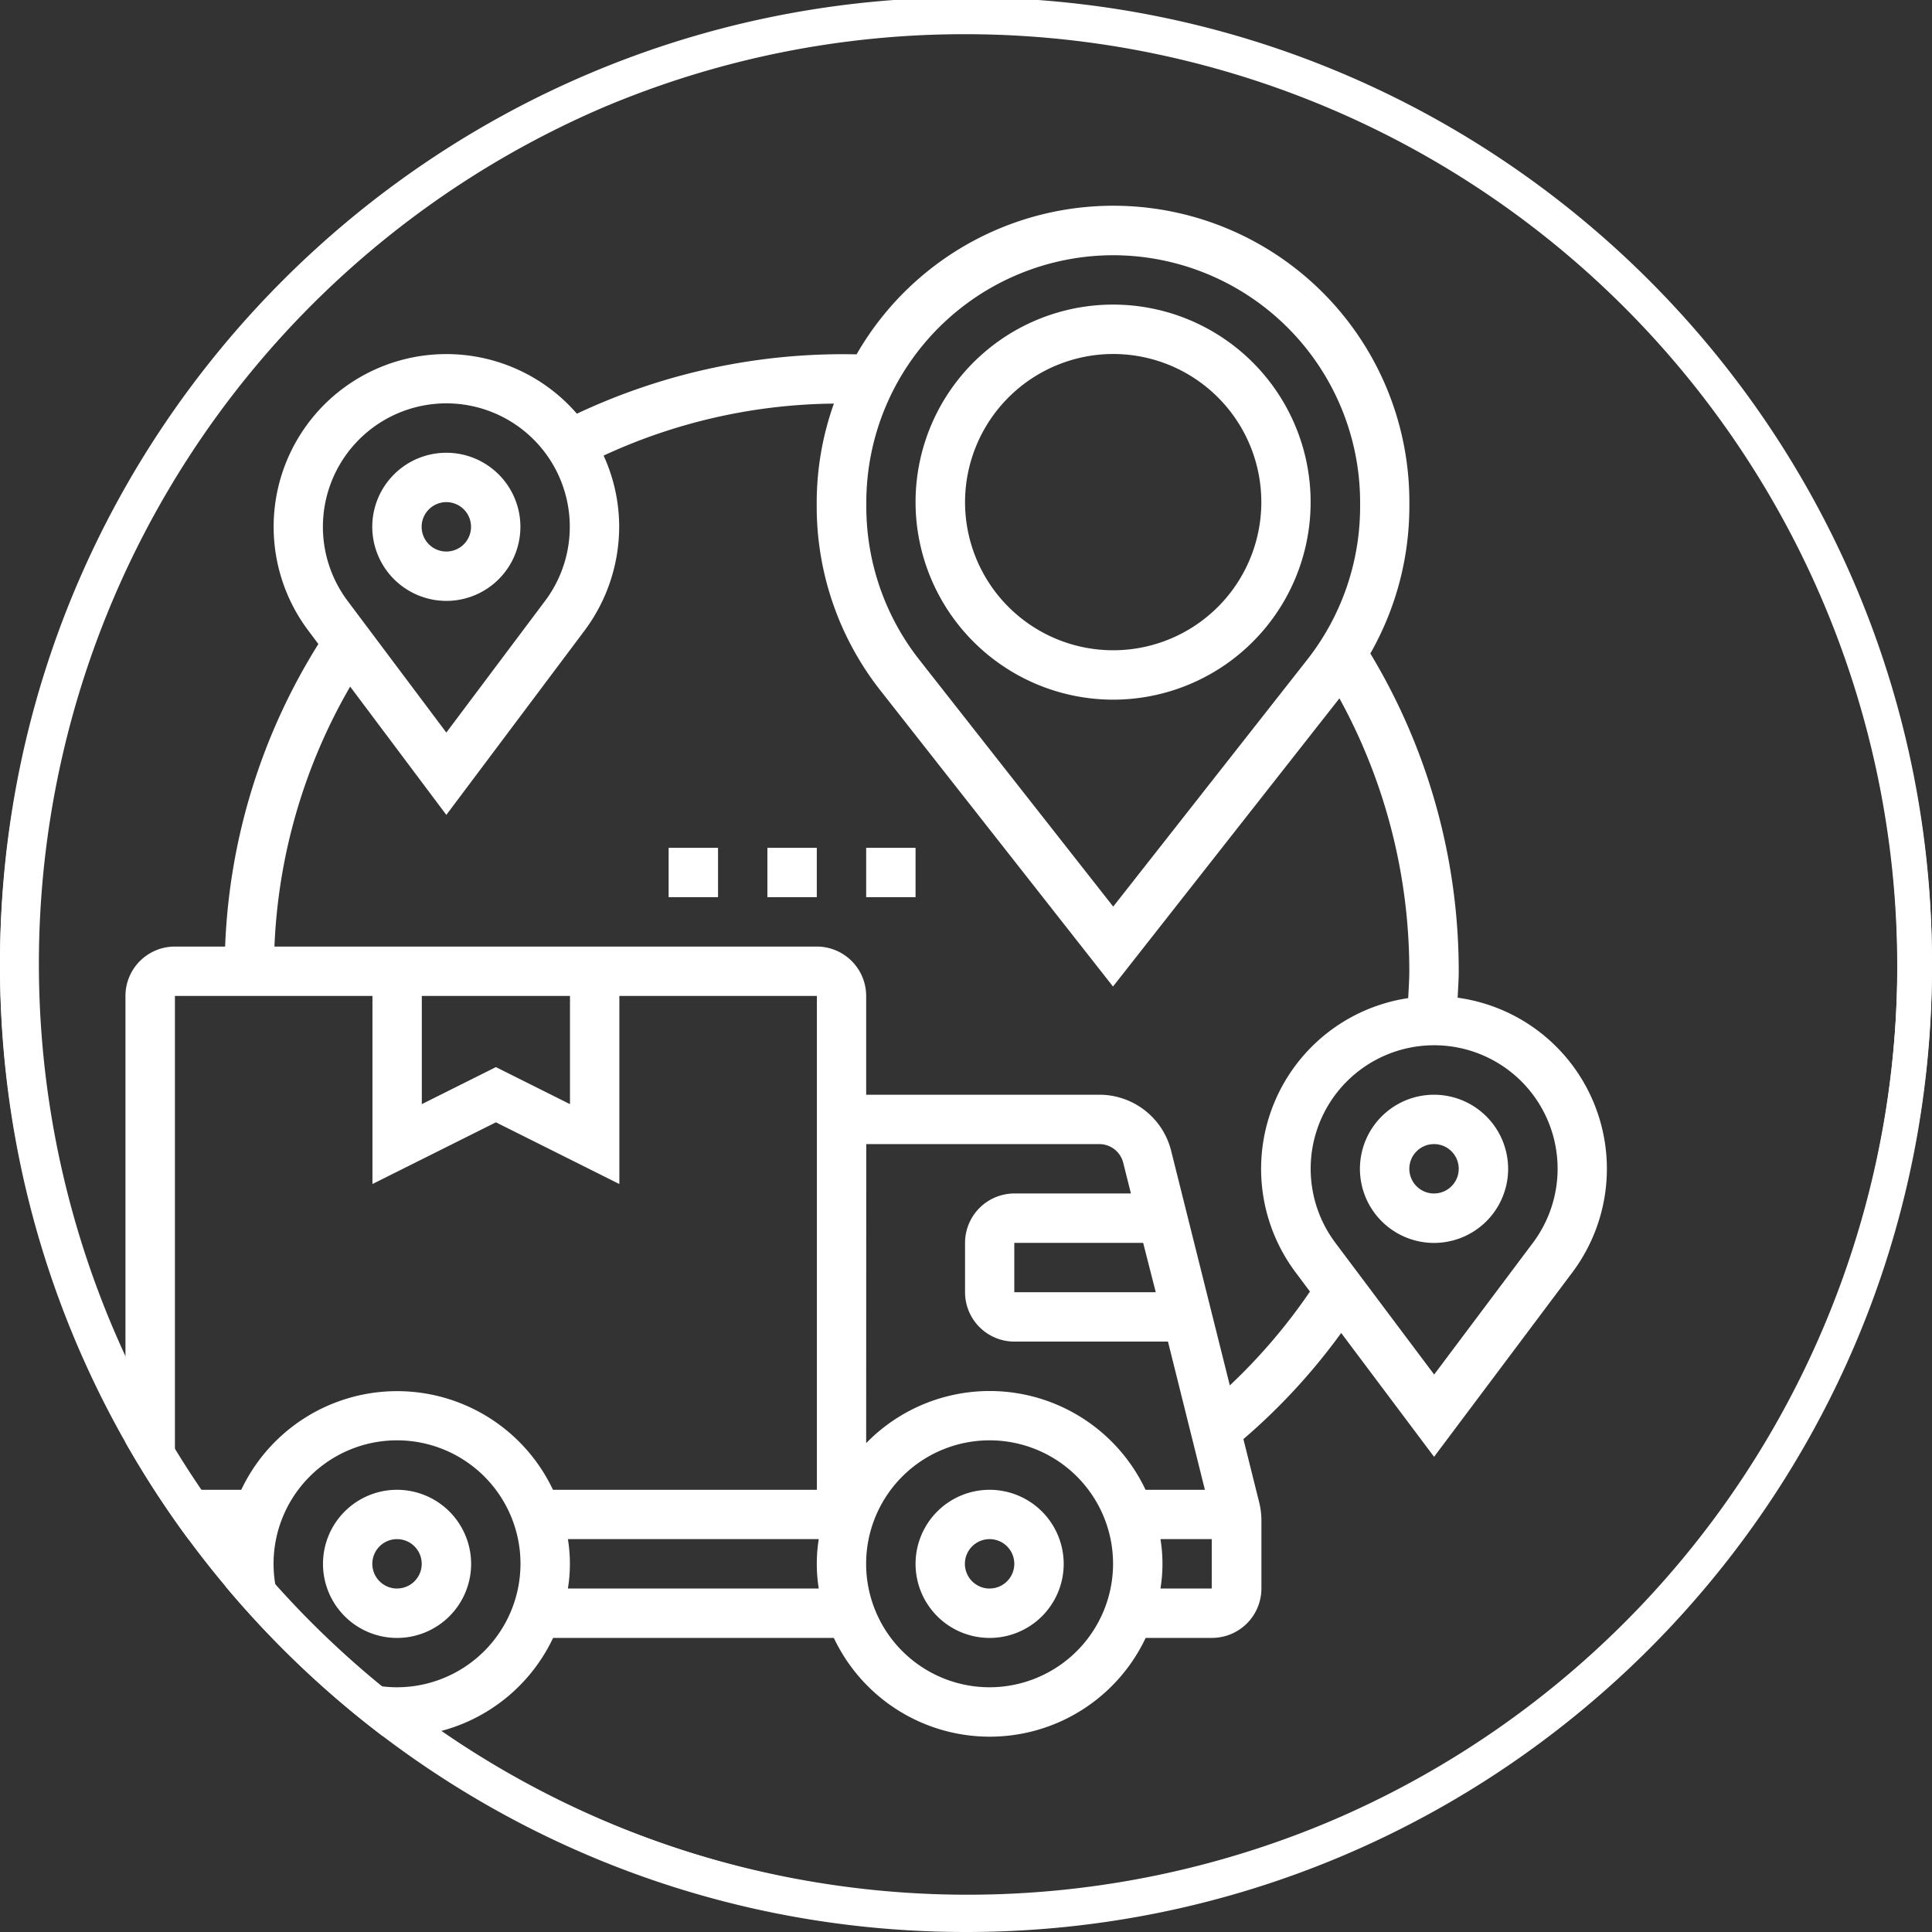 <svg id="Layer_1" data-name="Layer 1" xmlns="http://www.w3.org/2000/svg" xmlns:xlink="http://www.w3.org/1999/xlink" viewBox="0 0 640.63 640.63"><rect x="0" y="0" width="640.63" height="640.63" fill="#333333" stroke="none"/><defs><style>.cls-1{fill:none;clip-rule:evenodd;}.cls-2{fill:#fff;}.cls-3{clip-path:url(#clip-path);}</style><clipPath id="clip-path"><path class="cls-1" d="M320.31,0C497.22,0,640.63,143.41,640.63,320.31S497.22,640.63,320.31,640.63,0,497.22,0,320.31,143.41,0,320.31,0Z"/></clipPath></defs><title>Logistic</title><path class="cls-2" d="M320.31,10.46A309.06,309.06,0,0,1,440.58,604.13,309.06,309.06,0,0,1,200.05,34.73,307,307,0,0,1,320.31,10.46m0-11.34C143.41-.88,0,142.53,0,319.43S143.41,639.75,320.31,639.75,640.63,496.34,640.63,319.43,497.22-.88,320.31-.88Z"/><path class="cls-2" d="M320.31,11.34A309.07,309.07,0,0,1,440.58,605,309.06,309.06,0,0,1,200.05,35.61,307.2,307.2,0,0,1,320.31,11.34m0-11.34C143.41,0,0,143.41,0,320.31S143.41,640.63,320.31,640.63,640.63,497.22,640.63,320.31,497.22,0,320.31,0Z"/><g class="cls-3"><path class="cls-2" d="M328.15,494a24.56,24.56,0,1,0,24.56,24.56A24.59,24.59,0,0,0,328.15,494Zm0,32.74a8.19,8.19,0,1,1,8.18-8.18A8.19,8.19,0,0,1,328.15,526.73Z"/><path class="cls-2" d="M131.66,494a24.56,24.56,0,1,0,24.56,24.56A24.59,24.59,0,0,0,131.66,494Zm0,32.74a8.19,8.19,0,1,1,8.18-8.18A8.19,8.19,0,0,1,131.66,526.73Z"/><path class="cls-2" d="M148,199.25a24.56,24.56,0,1,0-24.56-24.56A24.59,24.59,0,0,0,148,199.25Zm0-32.75a8.19,8.19,0,1,1-8.19,8.19A8.2,8.2,0,0,1,148,166.5Z"/><path class="cls-2" d="M475.52,363a24.57,24.57,0,1,0,24.56,24.56A24.59,24.59,0,0,0,475.52,363Zm0,32.75a8.19,8.19,0,1,1,8.18-8.19A8.19,8.19,0,0,1,475.52,395.74Z"/><path class="cls-2" d="M483.34,330.84c.12-2.93.36-5.86.36-8.78a203.92,203.92,0,0,0-29.31-105.37,98.61,98.61,0,0,0,12.94-48.58V166.5a98.17,98.17,0,0,0-183.3-49,207.06,207.06,0,0,0-92.74,19.68,57.27,57.27,0,0,0-89.11,71.85l3.39,4.52A203.44,203.44,0,0,0,74.65,313.87H58A16.38,16.38,0,0,0,41.6,330.24V494a16.39,16.39,0,0,0-16.38,16.37v16.37A16.4,16.4,0,0,0,41.6,543.11H80a57.18,57.18,0,0,0,103.4,0h93.09a57.18,57.18,0,0,0,103.4,0h22a16.4,16.4,0,0,0,16.38-16.38V504.19a25.06,25.06,0,0,0-.73-6l-5.24-21A204.45,204.45,0,0,0,444.72,442l30.8,41.06,45.84-61.13a57.26,57.26,0,0,0-38-91.1ZM369.08,84.63A82,82,0,0,1,451,166.5v1.6a82.21,82.21,0,0,1-17.49,50.58l-64.38,81.94-64.37-81.94a82.22,82.22,0,0,1-17.5-50.58v-1.6A82,82,0,0,1,369.08,84.63ZM148,133.75a40.93,40.93,0,0,1,32.75,65.49L148,242.91l-32.75-43.67A40.94,40.94,0,0,1,148,133.75ZM58,330.24h65.5v62.37l40.94-20.46,40.93,20.46V330.24h65.5V494H183.36A57.18,57.18,0,0,0,80,494H58Zm81.87,0H189v35.88l-24.56-12.28-24.57,12.28Zm147.37,49.13h77.27a8.18,8.18,0,0,1,7.94,6.19L375,395.74H336.33A16.39,16.39,0,0,0,320,412.12v16.37a16.38,16.38,0,0,0,16.37,16.37h50.92L399.53,494H379.85a57.16,57.16,0,0,0-92.64-15.47Zm96,49.12H336.33V412.12h42.73ZM41.6,526.73V510.36H75a51.86,51.86,0,0,0,0,16.37Zm90.06,32.75a40.94,40.94,0,1,1,40.93-40.93A41,41,0,0,1,131.66,559.48Zm56.65-32.75a51.08,51.08,0,0,0,0-16.37h83.18a51.86,51.86,0,0,0,0,16.37Zm139.84,32.75a40.94,40.94,0,1,1,40.93-40.93A41,41,0,0,1,328.15,559.48Zm56.65-32.75a51.08,51.08,0,0,0,0-16.37h17v16.37Zm23-67.33-19.46-77.81A24.54,24.54,0,0,0,364.48,363H287.21V330.24a16.38,16.38,0,0,0-16.37-16.37H91a187,187,0,0,1,25.11-86.2L148,270.21l45.85-61.14a57.62,57.62,0,0,0,11.46-34.38,56.72,56.72,0,0,0-5.16-23.62,185.76,185.76,0,0,1,76.36-17.24,97.74,97.74,0,0,0-5.7,32.67v1.6a98.69,98.69,0,0,0,21,60.7l77.25,98.32,75.08-95.56a187.82,187.82,0,0,1,23.17,90.5c0,2.95-.23,5.92-.36,8.9a57.24,57.24,0,0,0-37.3,91l4.72,6.31a189,189,0,0,1-26.62,31.16Zm100.49-47.29-32.74,43.67-32.75-43.67a40.94,40.94,0,1,1,65.49,0Z"/><path class="cls-2" d="M369.08,232a65.5,65.5,0,1,0-65.49-65.5A65.57,65.57,0,0,0,369.08,232Zm0-114.62A49.12,49.12,0,1,1,320,166.5,49.18,49.18,0,0,1,369.08,117.38Z"/><path class="cls-2" d="M221.71,281.12h16.38V297.5H221.71Z"/><path class="cls-2" d="M254.46,281.12h16.38V297.5H254.46Z"/><path class="cls-2" d="M287.21,281.12h16.38V297.5H287.21Z"/></g></svg>
